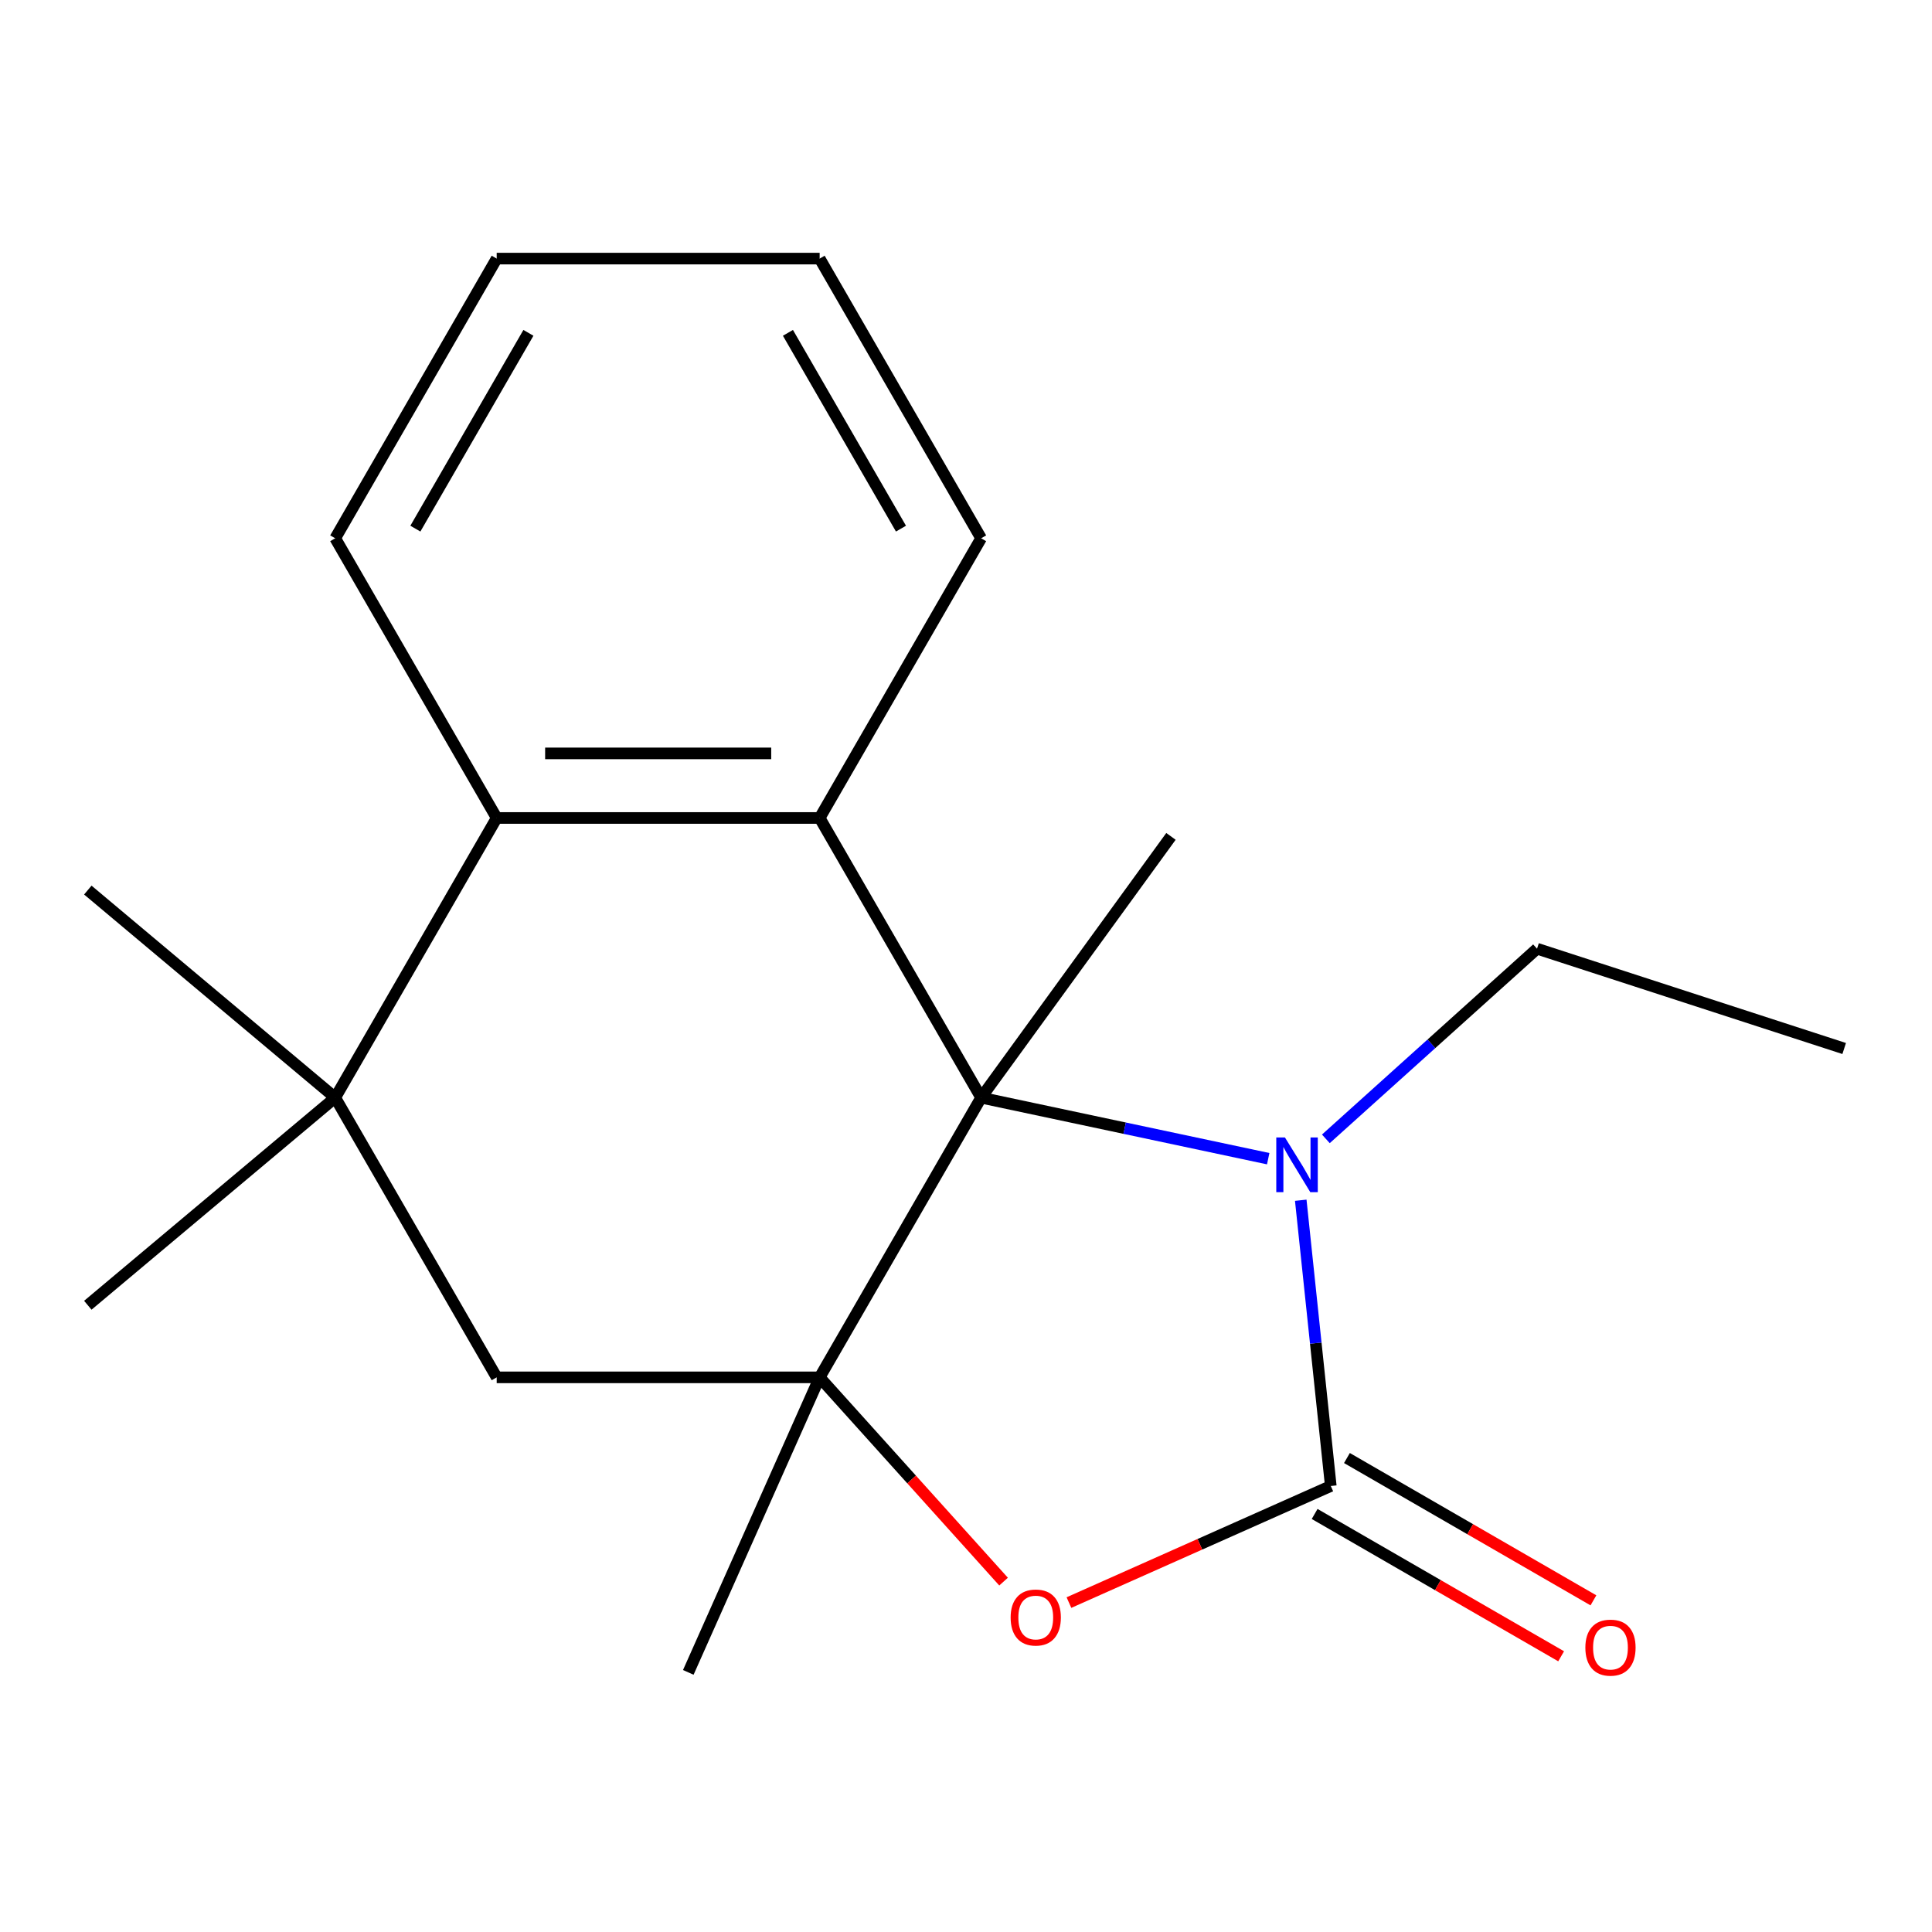 <?xml version='1.0' encoding='iso-8859-1'?>
<svg version='1.1' baseProfile='full'
              xmlns='http://www.w3.org/2000/svg'
                      xmlns:rdkit='http://www.rdkit.org/xml'
                      xmlns:xlink='http://www.w3.org/1999/xlink'
                  xml:space='preserve'
width='1000px' height='1000px' viewBox='0 0 1000 1000'>
<!-- END OF HEADER -->
<rect style='opacity:1.0;fill:#FFFFFF;stroke:none' width='1000' height='1000' x='0' y='0'> </rect>
<path class='bond-0' d='M 507.831,568.149 L 424.25,712.916' style='fill:none;fill-rule:evenodd;stroke:#000000;stroke-width:6px;stroke-linecap:butt;stroke-linejoin:miter;stroke-opacity:1' />
<path class='bond-2' d='M 507.831,568.149 L 582.126,583.941' style='fill:none;fill-rule:evenodd;stroke:#000000;stroke-width:6px;stroke-linecap:butt;stroke-linejoin:miter;stroke-opacity:1' />
<path class='bond-2' d='M 582.126,583.941 L 656.421,599.733' style='fill:none;fill-rule:evenodd;stroke:#0000FF;stroke-width:6px;stroke-linecap:butt;stroke-linejoin:miter;stroke-opacity:1' />
<path class='bond-4' d='M 507.831,568.149 L 424.25,423.383' style='fill:none;fill-rule:evenodd;stroke:#000000;stroke-width:6px;stroke-linecap:butt;stroke-linejoin:miter;stroke-opacity:1' />
<path class='bond-9' d='M 507.831,568.149 L 606.086,432.913' style='fill:none;fill-rule:evenodd;stroke:#000000;stroke-width:6px;stroke-linecap:butt;stroke-linejoin:miter;stroke-opacity:1' />
<path class='bond-3' d='M 424.25,712.916 L 471.849,765.779' style='fill:none;fill-rule:evenodd;stroke:#000000;stroke-width:6px;stroke-linecap:butt;stroke-linejoin:miter;stroke-opacity:1' />
<path class='bond-3' d='M 471.849,765.779 L 519.447,818.642' style='fill:none;fill-rule:evenodd;stroke:#FF0000;stroke-width:6px;stroke-linecap:butt;stroke-linejoin:miter;stroke-opacity:1' />
<path class='bond-7' d='M 424.25,712.916 L 257.089,712.916' style='fill:none;fill-rule:evenodd;stroke:#000000;stroke-width:6px;stroke-linecap:butt;stroke-linejoin:miter;stroke-opacity:1' />
<path class='bond-11' d='M 424.25,712.916 L 356.26,865.625' style='fill:none;fill-rule:evenodd;stroke:#000000;stroke-width:6px;stroke-linecap:butt;stroke-linejoin:miter;stroke-opacity:1' />
<path class='bond-1' d='M 688.813,769.15 L 681.04,695.197' style='fill:none;fill-rule:evenodd;stroke:#000000;stroke-width:6px;stroke-linecap:butt;stroke-linejoin:miter;stroke-opacity:1' />
<path class='bond-1' d='M 681.04,695.197 L 673.267,621.243' style='fill:none;fill-rule:evenodd;stroke:#0000FF;stroke-width:6px;stroke-linecap:butt;stroke-linejoin:miter;stroke-opacity:1' />
<path class='bond-8' d='M 680.455,783.627 L 744.249,820.458' style='fill:none;fill-rule:evenodd;stroke:#000000;stroke-width:6px;stroke-linecap:butt;stroke-linejoin:miter;stroke-opacity:1' />
<path class='bond-8' d='M 744.249,820.458 L 808.042,857.289' style='fill:none;fill-rule:evenodd;stroke:#FF0000;stroke-width:6px;stroke-linecap:butt;stroke-linejoin:miter;stroke-opacity:1' />
<path class='bond-8' d='M 697.171,754.674 L 760.965,791.505' style='fill:none;fill-rule:evenodd;stroke:#000000;stroke-width:6px;stroke-linecap:butt;stroke-linejoin:miter;stroke-opacity:1' />
<path class='bond-8' d='M 760.965,791.505 L 824.758,828.336' style='fill:none;fill-rule:evenodd;stroke:#FF0000;stroke-width:6px;stroke-linecap:butt;stroke-linejoin:miter;stroke-opacity:1' />
<path class='bond-19' d='M 688.813,769.15 L 621.048,799.321' style='fill:none;fill-rule:evenodd;stroke:#000000;stroke-width:6px;stroke-linecap:butt;stroke-linejoin:miter;stroke-opacity:1' />
<path class='bond-19' d='M 621.048,799.321 L 553.282,829.492' style='fill:none;fill-rule:evenodd;stroke:#FF0000;stroke-width:6px;stroke-linecap:butt;stroke-linejoin:miter;stroke-opacity:1' />
<path class='bond-10' d='M 686.259,589.471 L 740.912,540.261' style='fill:none;fill-rule:evenodd;stroke:#0000FF;stroke-width:6px;stroke-linecap:butt;stroke-linejoin:miter;stroke-opacity:1' />
<path class='bond-10' d='M 740.912,540.261 L 795.565,491.051' style='fill:none;fill-rule:evenodd;stroke:#000000;stroke-width:6px;stroke-linecap:butt;stroke-linejoin:miter;stroke-opacity:1' />
<path class='bond-6' d='M 424.25,423.383 L 257.089,423.383' style='fill:none;fill-rule:evenodd;stroke:#000000;stroke-width:6px;stroke-linecap:butt;stroke-linejoin:miter;stroke-opacity:1' />
<path class='bond-6' d='M 399.176,389.951 L 282.163,389.951' style='fill:none;fill-rule:evenodd;stroke:#000000;stroke-width:6px;stroke-linecap:butt;stroke-linejoin:miter;stroke-opacity:1' />
<path class='bond-12' d='M 424.25,423.383 L 507.831,278.617' style='fill:none;fill-rule:evenodd;stroke:#000000;stroke-width:6px;stroke-linecap:butt;stroke-linejoin:miter;stroke-opacity:1' />
<path class='bond-5' d='M 173.508,568.149 L 257.089,712.916' style='fill:none;fill-rule:evenodd;stroke:#000000;stroke-width:6px;stroke-linecap:butt;stroke-linejoin:miter;stroke-opacity:1' />
<path class='bond-13' d='M 173.508,568.149 L 45.455,460.7' style='fill:none;fill-rule:evenodd;stroke:#000000;stroke-width:6px;stroke-linecap:butt;stroke-linejoin:miter;stroke-opacity:1' />
<path class='bond-14' d='M 173.508,568.149 L 45.455,675.599' style='fill:none;fill-rule:evenodd;stroke:#000000;stroke-width:6px;stroke-linecap:butt;stroke-linejoin:miter;stroke-opacity:1' />
<path class='bond-20' d='M 173.508,568.149 L 257.089,423.383' style='fill:none;fill-rule:evenodd;stroke:#000000;stroke-width:6px;stroke-linecap:butt;stroke-linejoin:miter;stroke-opacity:1' />
<path class='bond-15' d='M 257.089,423.383 L 173.508,278.617' style='fill:none;fill-rule:evenodd;stroke:#000000;stroke-width:6px;stroke-linecap:butt;stroke-linejoin:miter;stroke-opacity:1' />
<path class='bond-16' d='M 795.565,491.051 L 954.545,542.707' style='fill:none;fill-rule:evenodd;stroke:#000000;stroke-width:6px;stroke-linecap:butt;stroke-linejoin:miter;stroke-opacity:1' />
<path class='bond-17' d='M 507.831,278.617 L 424.25,133.851' style='fill:none;fill-rule:evenodd;stroke:#000000;stroke-width:6px;stroke-linecap:butt;stroke-linejoin:miter;stroke-opacity:1' />
<path class='bond-17' d='M 466.341,273.618 L 407.834,172.282' style='fill:none;fill-rule:evenodd;stroke:#000000;stroke-width:6px;stroke-linecap:butt;stroke-linejoin:miter;stroke-opacity:1' />
<path class='bond-21' d='M 173.508,278.617 L 257.089,133.851' style='fill:none;fill-rule:evenodd;stroke:#000000;stroke-width:6px;stroke-linecap:butt;stroke-linejoin:miter;stroke-opacity:1' />
<path class='bond-21' d='M 214.998,273.618 L 273.505,172.282' style='fill:none;fill-rule:evenodd;stroke:#000000;stroke-width:6px;stroke-linecap:butt;stroke-linejoin:miter;stroke-opacity:1' />
<path class='bond-18' d='M 424.25,133.851 L 257.089,133.851' style='fill:none;fill-rule:evenodd;stroke:#000000;stroke-width:6px;stroke-linecap:butt;stroke-linejoin:miter;stroke-opacity:1' />
<path  class='atom-3' d='M 665.08 588.744
L 674.36 603.744
Q 675.28 605.224, 676.76 607.904
Q 678.24 610.584, 678.32 610.744
L 678.32 588.744
L 682.08 588.744
L 682.08 617.064
L 678.2 617.064
L 668.24 600.664
Q 667.08 598.744, 665.84 596.544
Q 664.64 594.344, 664.28 593.664
L 664.28 617.064
L 660.6 617.064
L 660.6 588.744
L 665.08 588.744
' fill='#0000FF'/>
<path  class='atom-4' d='M 523.103 837.221
Q 523.103 830.421, 526.463 826.621
Q 529.823 822.821, 536.103 822.821
Q 542.383 822.821, 545.743 826.621
Q 549.103 830.421, 549.103 837.221
Q 549.103 844.101, 545.703 848.021
Q 542.303 851.901, 536.103 851.901
Q 529.863 851.901, 526.463 848.021
Q 523.103 844.141, 523.103 837.221
M 536.103 848.701
Q 540.423 848.701, 542.743 845.821
Q 545.103 842.901, 545.103 837.221
Q 545.103 831.661, 542.743 828.861
Q 540.423 826.021, 536.103 826.021
Q 531.783 826.021, 529.423 828.821
Q 527.103 831.621, 527.103 837.221
Q 527.103 842.941, 529.423 845.821
Q 531.783 848.701, 536.103 848.701
' fill='#FF0000'/>
<path  class='atom-9' d='M 820.579 852.811
Q 820.579 846.011, 823.939 842.211
Q 827.299 838.411, 833.579 838.411
Q 839.859 838.411, 843.219 842.211
Q 846.579 846.011, 846.579 852.811
Q 846.579 859.691, 843.179 863.611
Q 839.779 867.491, 833.579 867.491
Q 827.339 867.491, 823.939 863.611
Q 820.579 859.731, 820.579 852.811
M 833.579 864.291
Q 837.899 864.291, 840.219 861.411
Q 842.579 858.491, 842.579 852.811
Q 842.579 847.251, 840.219 844.451
Q 837.899 841.611, 833.579 841.611
Q 829.259 841.611, 826.899 844.411
Q 824.579 847.211, 824.579 852.811
Q 824.579 858.531, 826.899 861.411
Q 829.259 864.291, 833.579 864.291
' fill='#FF0000'/>
</svg>
